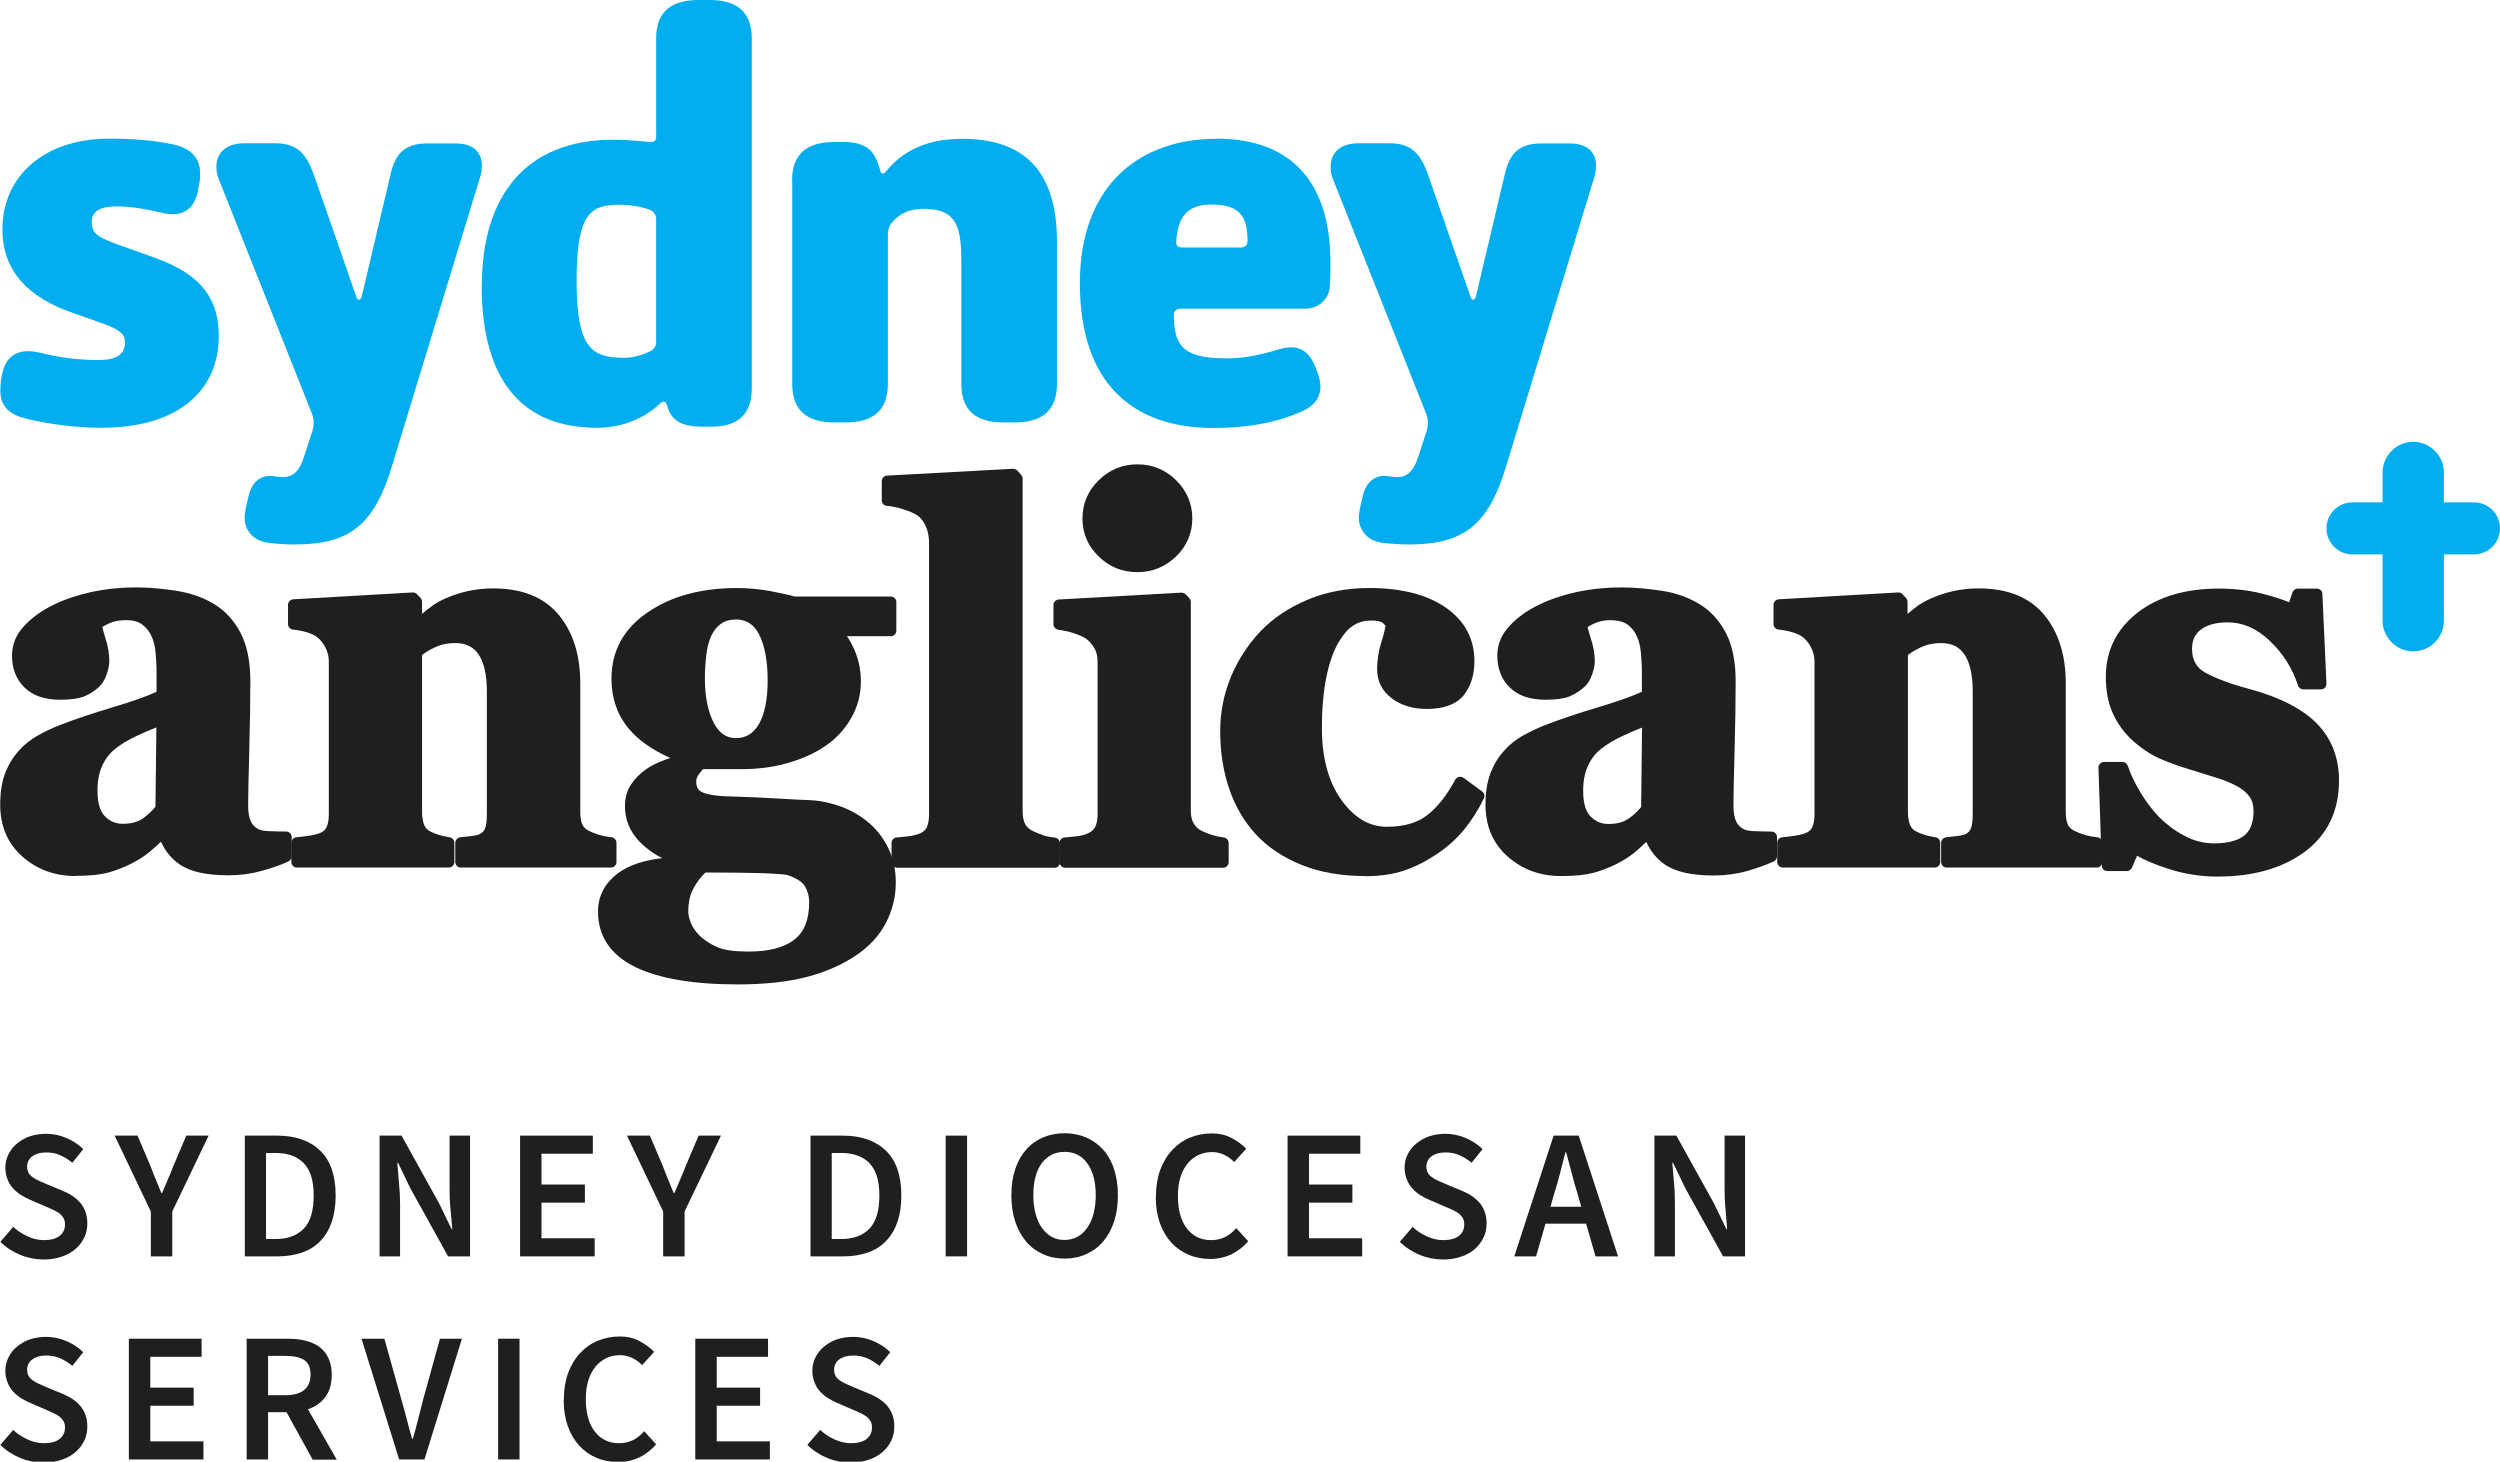 <?xml version="1.0" encoding="UTF-8"?>
<svg id="Layer_2" data-name="Layer 2" xmlns="http://www.w3.org/2000/svg" viewBox="0 0 135.41 79.17">
  <defs>
    <style>
      .cls-1 {
        fill: #00aeef;
      }

      .cls-2 {
        fill: #211e1f;
      }
    </style>
  </defs>
  <g id="Layer_1-2" data-name="Layer 1">
    <g>
      <path class="cls-2" d="m.68,66.42c.23.22.5.4.8.54.3.14.6.21.9.21.37,0,.66-.08.85-.23s.29-.36.29-.61c0-.13-.02-.25-.07-.34-.05-.09-.12-.17-.21-.25-.09-.07-.2-.13-.32-.19-.12-.06-.26-.12-.4-.18l-.9-.39c-.16-.07-.32-.15-.48-.25-.16-.1-.3-.22-.43-.36-.13-.14-.23-.3-.3-.49-.08-.19-.12-.4-.12-.64,0-.26.06-.5.17-.72s.26-.42.46-.58.42-.3.69-.39c.27-.09.56-.14.89-.14.38,0,.75.08,1.1.23.35.15.66.35.91.6l-.59.74c-.21-.17-.43-.31-.66-.41s-.48-.15-.76-.15c-.31,0-.56.07-.75.21-.19.14-.28.33-.28.57,0,.13.03.24.08.33s.13.17.23.24c.1.07.21.13.34.19.13.06.26.11.39.17l.89.37c.19.08.37.17.53.28.16.11.3.23.42.37.12.14.21.3.28.49.07.18.1.4.1.63,0,.27-.05.52-.16.75-.11.23-.26.44-.47.62-.2.18-.45.32-.74.42s-.62.16-.98.16c-.44,0-.87-.08-1.28-.25-.41-.17-.77-.4-1.08-.71l.68-.79Z"/>
      <path class="cls-2" d="m8.17,65.62l-1.96-4.11h1.24l.71,1.67c.09.25.19.49.28.71.09.23.19.47.3.73h.04c.11-.25.21-.5.31-.73.1-.23.2-.47.29-.71l.71-1.67h1.21l-1.97,4.11v2.43h-1.16v-2.43Z"/>
      <path class="cls-2" d="m13.25,61.51h1.75c1,0,1.78.27,2.34.81.56.54.84,1.35.84,2.43,0,.54-.07,1.02-.21,1.43s-.35.76-.62,1.04-.6.49-.98.62-.82.21-1.3.21h-1.81v-6.54Zm1.67,5.6c.67,0,1.18-.19,1.54-.57.36-.38.53-.98.53-1.79s-.18-1.38-.54-1.75c-.36-.37-.87-.55-1.53-.55h-.51v4.66h.51Z"/>
      <path class="cls-2" d="m20.56,61.51h1.19l2.04,3.68.67,1.39h.04c-.03-.34-.06-.71-.1-1.1-.04-.39-.05-.77-.05-1.13v-2.84h1.11v6.54h-1.19l-2.04-3.68-.67-1.39h-.04c.03.35.06.71.09,1.09.04.38.06.75.06,1.12v2.86h-1.11v-6.54Z"/>
      <path class="cls-2" d="m28.17,61.51h3.94v.98h-2.78v1.67h2.35v.98h-2.35v1.93h2.88v.98h-4.04v-6.54Z"/>
      <path class="cls-2" d="m35.92,65.62l-1.96-4.11h1.24l.71,1.67c.09.25.19.49.28.71.09.23.19.47.3.73h.04c.11-.25.21-.5.31-.73.1-.23.2-.47.29-.71l.71-1.67h1.21l-1.97,4.11v2.43h-1.16v-2.43Z"/>
      <path class="cls-2" d="m43.89,61.51h1.75c1,0,1.78.27,2.34.81.56.54.84,1.35.84,2.43,0,.54-.07,1.02-.21,1.43s-.35.76-.62,1.04-.6.49-.98.62-.82.21-1.3.21h-1.81v-6.54Zm1.67,5.6c.67,0,1.18-.19,1.54-.57.36-.38.53-.98.53-1.79s-.18-1.38-.54-1.75c-.36-.37-.87-.55-1.53-.55h-.51v4.66h.51Z"/>
      <path class="cls-2" d="m51.22,61.51h1.16v6.54h-1.16v-6.54Z"/>
      <path class="cls-2" d="m57.66,68.17c-.43,0-.82-.08-1.17-.24-.35-.16-.66-.38-.91-.68s-.45-.66-.59-1.08c-.14-.42-.21-.9-.21-1.43s.07-1,.21-1.42c.14-.42.34-.77.59-1.05.25-.29.56-.51.91-.66.35-.15.74-.23,1.17-.23s.82.08,1.17.23c.35.15.66.37.92.66.26.29.46.64.59,1.05.14.42.21.89.21,1.42s-.07,1.01-.21,1.43c-.14.42-.34.78-.59,1.08-.26.3-.56.52-.92.68-.35.16-.74.24-1.17.24Zm0-1.01c.26,0,.49-.06.7-.17s.38-.28.53-.49c.15-.21.26-.46.34-.76s.12-.63.12-1c0-.73-.15-1.31-.46-1.73-.3-.42-.71-.62-1.23-.62s-.93.21-1.24.62c-.3.42-.45.99-.45,1.73,0,.37.04.7.12,1,.08.3.19.55.34.76.15.21.32.37.53.49s.44.17.7.17Z"/>
      <path class="cls-2" d="m62.61,64.8c0-.53.08-1.01.23-1.43.16-.42.37-.78.65-1.08.27-.29.59-.52.96-.67s.76-.23,1.18-.23.76.08,1.08.25c.32.17.58.36.79.58l-.65.72c-.17-.17-.35-.3-.54-.39s-.41-.15-.67-.15c-.27,0-.52.06-.75.17-.22.11-.42.27-.58.47-.16.2-.29.45-.38.75-.09.29-.13.62-.13.99,0,.75.16,1.33.48,1.75.32.42.76.64,1.31.64.29,0,.55-.06.77-.17.22-.11.42-.27.6-.48l.65.71c-.27.31-.57.54-.91.71-.34.16-.72.25-1.13.25s-.81-.07-1.17-.22-.67-.36-.94-.65c-.27-.29-.48-.64-.63-1.06-.15-.42-.23-.9-.23-1.44Z"/>
      <path class="cls-2" d="m69.74,61.51h3.94v.98h-2.78v1.67h2.35v.98h-2.35v1.93h2.88v.98h-4.04v-6.54Z"/>
      <path class="cls-2" d="m76.47,66.42c.23.22.5.4.8.54.3.14.6.21.9.21.37,0,.66-.08.85-.23s.29-.36.29-.61c0-.13-.02-.25-.07-.34-.05-.09-.12-.17-.21-.25-.09-.07-.2-.13-.32-.19-.12-.06-.26-.12-.41-.18l-.9-.39c-.16-.07-.32-.15-.48-.25s-.3-.22-.42-.36c-.13-.14-.23-.3-.3-.49-.08-.19-.12-.4-.12-.64,0-.26.05-.5.17-.72.11-.22.26-.42.46-.58s.42-.3.69-.39c.27-.09.57-.14.89-.14.38,0,.75.08,1.1.23.35.15.66.35.91.6l-.59.74c-.21-.17-.43-.31-.66-.41s-.48-.15-.76-.15c-.31,0-.56.07-.75.21-.19.14-.28.33-.28.57,0,.13.03.24.08.33s.13.17.23.24c.1.07.21.13.34.19.13.06.26.11.39.17l.89.37c.19.08.37.17.53.28.16.11.3.23.42.37.12.14.21.3.28.49.07.18.1.4.1.63,0,.27-.05.52-.16.75s-.26.44-.46.62-.45.32-.74.42-.62.16-.98.16c-.44,0-.87-.08-1.28-.25-.41-.17-.77-.4-1.08-.71l.68-.79Z"/>
      <path class="cls-2" d="m85.91,66.28h-2.2l-.51,1.77h-1.18l2.13-6.54h1.36l2.13,6.54h-1.22l-.51-1.77Zm-.26-.91l-.23-.8c-.11-.35-.21-.7-.3-1.07-.1-.37-.19-.73-.29-1.09h-.04c-.09.37-.19.73-.28,1.09-.09.36-.19.72-.3,1.06l-.23.8h1.67Z"/>
      <path class="cls-2" d="m89.61,61.51h1.19l2.04,3.68.67,1.39h.04c-.03-.34-.06-.71-.09-1.1-.04-.39-.05-.77-.05-1.13v-2.84h1.11v6.54h-1.19l-2.04-3.68-.67-1.39h-.04c.03.35.06.71.09,1.09.04.38.05.75.05,1.12v2.86h-1.11v-6.54Z"/>
      <path class="cls-2" d="m.68,77.42c.23.22.5.4.8.54.3.14.6.21.9.21.37,0,.66-.08.85-.23s.29-.36.29-.61c0-.13-.02-.25-.07-.34-.05-.09-.12-.17-.21-.25-.09-.07-.2-.13-.32-.19-.12-.06-.26-.12-.4-.18l-.9-.39c-.16-.07-.32-.15-.48-.25-.16-.1-.3-.22-.43-.36-.13-.14-.23-.3-.3-.49-.08-.19-.12-.4-.12-.64,0-.26.06-.5.17-.72s.26-.42.46-.58.42-.3.69-.39c.27-.09.56-.14.89-.14.38,0,.75.08,1.1.23.35.15.66.35.91.6l-.59.74c-.21-.17-.43-.31-.66-.41s-.48-.15-.76-.15c-.31,0-.56.07-.75.21-.19.14-.28.33-.28.57,0,.13.03.24.08.33s.13.17.23.24c.1.07.21.13.34.19.13.06.26.11.39.17l.89.37c.19.08.37.17.53.28.16.11.3.23.42.37.12.14.21.3.28.49.07.18.1.4.1.63,0,.27-.05.52-.16.75-.11.23-.26.44-.47.62-.2.18-.45.32-.74.42s-.62.16-.98.16c-.44,0-.87-.08-1.28-.25-.41-.17-.77-.4-1.08-.71l.68-.79Z"/>
      <path class="cls-2" d="m6.98,72.51h3.94v.98h-2.78v1.67h2.35v.98h-2.35v1.93h2.88v.98h-4.04v-6.54Z"/>
      <path class="cls-2" d="m16.93,79.05l-1.41-2.56h-1v2.56h-1.16v-6.54h2.21c.34,0,.66.03.95.1.29.07.55.18.76.33.21.15.38.35.5.6.12.25.19.55.19.92,0,.5-.12.9-.35,1.21s-.55.53-.94.66l1.56,2.73h-1.3Zm-2.41-3.48h.93c.45,0,.79-.09,1.02-.28.24-.19.35-.47.35-.84s-.12-.64-.35-.79c-.24-.15-.58-.22-1.02-.22h-.93v2.13Z"/>
      <path class="cls-2" d="m19.59,72.51h1.23l.92,3.29c.11.37.2.73.29,1.06.08.33.18.69.29,1.07h.04c.11-.38.21-.74.29-1.07.08-.33.18-.69.27-1.06l.91-3.29h1.19l-2.03,6.54h-1.37l-2.04-6.54Z"/>
      <path class="cls-2" d="m26.98,72.51h1.16v6.54h-1.16v-6.54Z"/>
      <path class="cls-2" d="m30.54,75.8c0-.53.08-1.01.23-1.43.16-.42.37-.78.65-1.08.27-.29.59-.52.96-.67s.76-.23,1.18-.23.76.08,1.08.25c.32.17.58.36.79.58l-.65.72c-.17-.17-.35-.3-.54-.39s-.41-.15-.67-.15c-.27,0-.52.06-.75.17-.22.11-.42.27-.58.47-.16.2-.29.45-.38.75-.09.29-.13.62-.13.99,0,.75.16,1.33.48,1.75.32.42.76.64,1.31.64.29,0,.55-.06.77-.17.22-.11.42-.27.6-.48l.65.71c-.27.31-.57.54-.91.71-.34.16-.72.25-1.13.25s-.81-.07-1.17-.22-.67-.36-.94-.65c-.27-.29-.48-.64-.63-1.06-.15-.42-.23-.9-.23-1.44Z"/>
      <path class="cls-2" d="m37.66,72.51h3.94v.98h-2.78v1.67h2.35v.98h-2.35v1.93h2.88v.98h-4.04v-6.54Z"/>
      <path class="cls-2" d="m44.39,77.42c.23.22.5.4.8.54.3.14.6.21.9.21.37,0,.66-.08.85-.23s.29-.36.29-.61c0-.13-.02-.25-.07-.34-.05-.09-.12-.17-.21-.25-.09-.07-.2-.13-.32-.19-.12-.06-.26-.12-.4-.18l-.9-.39c-.16-.07-.32-.15-.48-.25-.16-.1-.3-.22-.43-.36-.13-.14-.23-.3-.3-.49-.08-.19-.12-.4-.12-.64,0-.26.06-.5.17-.72s.26-.42.46-.58.42-.3.69-.39c.27-.09.56-.14.89-.14.38,0,.75.08,1.1.23.35.15.66.35.91.6l-.59.74c-.21-.17-.43-.31-.66-.41s-.48-.15-.76-.15c-.31,0-.56.07-.75.21-.19.14-.28.33-.28.57,0,.13.03.24.08.33s.13.17.23.24c.1.07.21.13.34.19.13.06.26.11.39.17l.89.37c.19.08.37.17.53.28.16.11.3.23.42.37.12.14.21.3.28.49.07.18.1.4.1.63,0,.27-.05.52-.16.75-.11.23-.26.44-.47.62-.2.18-.45.32-.74.42s-.62.16-.98.16c-.44,0-.87-.08-1.28-.25-.41-.17-.77-.4-1.08-.71l.68-.79Z"/>
    </g>
    <g>
      <g>
        <path class="cls-1" d="m.03,20.72l.09-.48c.16-.78.63-1.22,1.41-1.22.19,0,.41.03.66.09.97.24,1.95.39,3.14.39,1.07,0,1.44-.36,1.44-.96,0-.45-.31-.69-1.13-.99l-1.69-.6C1.63,16.15.13,14.77.13,12.41c0-2.81,2.2-4.9,5.78-4.9,1.29,0,2.45.09,3.55.33.85.21,1.38.69,1.38,1.55,0,.12,0,.3-.03.45l-.09.51c-.16.81-.63,1.25-1.35,1.25-.22,0-.44-.03-.66-.09-.75-.18-1.6-.33-2.42-.33s-1.32.24-1.32.84c0,.66.35.84,1.51,1.26l1.85.66c2.26.81,3.52,1.97,3.52,4.27,0,2.99-2.26,4.96-6.34,4.96-1.32,0-2.79-.18-4.05-.48-.91-.21-1.44-.66-1.44-1.5,0-.15,0-.3.03-.48"/>
        <path class="cls-1" d="m26.1,15.46c0-4.81,2.35-7.89,7.09-7.89,1.16,0,1.76.12,2.04.12.22,0,.31-.06.31-.3V2.09c0-1.47.82-2.09,2.32-2.09h.57c1.47,0,2.29.63,2.29,2.09v18.93c0,1.46-.78,2.09-2.2,2.09h-.5c-1.13,0-1.63-.36-1.85-1.02l-.06-.18c-.03-.12-.09-.15-.16-.15s-.09,0-.16.06c-.78.75-1.95,1.35-3.45,1.35-4.02,0-6.25-2.51-6.25-7.71m9.14,3.56c.16-.06.31-.27.31-.48v-6.73c0-.15-.16-.39-.35-.45-.47-.18-1.13-.27-1.6-.27-1.54,0-2.36.36-2.36,4.1s.85,4.19,2.61,4.19c.44,0,.97-.15,1.38-.36"/>
        <path class="cls-1" d="m42.9,9.78c0-1.46.82-2.09,2.32-2.09h.47c1.38,0,1.69.63,1.92,1.32l.06.21c.03.09.06.18.13.18s.09,0,.22-.15c1.13-1.38,2.67-1.73,4.11-1.73,3.61,0,5.12,2.03,5.12,5.59v7.68c0,1.46-.82,2.09-2.29,2.09h-.6c-1.48,0-2.29-.63-2.29-2.09v-6.7c0-2.06-.41-2.78-2.1-2.78-.72,0-1.32.3-1.69.78-.1.12-.19.36-.19.57v8.13c0,1.46-.82,2.09-2.29,2.09h-.6c-1.48,0-2.29-.63-2.29-2.09v-11Z"/>
        <path class="cls-1" d="m65.88,7.51c4.17,0,6.18,2.48,6.18,6.7,0,.39,0,.84-.03,1.29-.03.69-.6,1.22-1.35,1.22h-6.72c-.22,0-.38.09-.38.36,0,1.85.72,2.33,2.92,2.33.85,0,1.73-.18,2.64-.45.28-.09.56-.15.78-.15.63,0,1.04.36,1.32,1.05l.09.24c.13.3.19.6.19.84,0,.66-.41,1.11-1.13,1.4-1.35.57-2.82.84-4.68.84-4.39,0-7.22-2.45-7.22-7.83s3.3-7.83,7.38-7.83m1.32,5.89c.22,0,.38-.12.38-.33v-.06c0-1.31-.44-1.94-1.95-1.94-1.19,0-1.73.54-1.88,1.67-.03.18-.03.33-.03.39,0,.21.12.27.35.27h3.14Z"/>
        <path class="cls-1" d="m75,25.78c.22,0,.38.06.69.06.5,0,.88-.27,1.16-1.2l.43-1.32c.06-.24.06-.42.06-.51,0-.15-.09-.42-.16-.57l-4.99-12.56c-.09-.21-.12-.45-.12-.66,0-.69.47-1.26,1.51-1.26h1.69c1.22,0,1.69.63,2.07,1.68l2.29,6.58c.06.18.09.21.16.21s.13-.06.16-.21l1.57-6.64c.25-1.08.79-1.61,1.95-1.61h1.57c1,0,1.41.54,1.41,1.2,0,.21-.03.39-.09.6l-4.76,15.61c-.94,3.14-2.2,4.31-5.27,4.31-.5,0-.97-.03-1.44-.09-.75-.09-1.29-.6-1.29-1.38,0-.15.03-.3.06-.48l.13-.57c.12-.66.5-1.2,1.22-1.2"/>
        <path class="cls-1" d="m14.65,25.78c.22,0,.38.06.69.06.5,0,.88-.27,1.16-1.2l.43-1.32c.06-.24.06-.42.06-.51,0-.15-.09-.42-.16-.57l-4.99-12.56c-.09-.21-.12-.45-.12-.66,0-.69.47-1.26,1.51-1.26h1.69c1.22,0,1.69.63,2.07,1.68l2.29,6.58c.06.18.09.21.16.21s.13-.06.16-.21l1.57-6.64c.25-1.08.79-1.61,1.95-1.61h1.57c1.01,0,1.41.54,1.41,1.2,0,.21-.03.39-.09.6l-4.76,15.61c-.94,3.14-2.2,4.31-5.27,4.31-.5,0-.97-.03-1.44-.09-.75-.09-1.29-.6-1.29-1.38,0-.15.03-.3.06-.48l.13-.57c.12-.66.5-1.2,1.22-1.2"/>
      </g>
      <g>
        <path class="cls-1" d="m134,27.21h-1.63v-1.62c0-.91-.75-1.66-1.66-1.66s-1.66.75-1.66,1.66v1.62h-1.63c-.78,0-1.41.63-1.41,1.41s.63,1.41,1.41,1.41h1.63v3.59c0,.91.75,1.66,1.66,1.66s1.66-.75,1.66-1.66v-3.59h1.63c.77,0,1.41-.63,1.41-1.41s-.63-1.41-1.41-1.41"/>
        <path class="cls-2" d="m4.1,47.45c-1.12,0-2.09-.35-2.88-1.05-.81-.71-1.21-1.66-1.21-2.82,0-.65.09-1.22.26-1.68.18-.47.43-.88.75-1.24.29-.33.64-.6,1.02-.82.36-.2.77-.4,1.21-.57.82-.32,1.81-.65,2.95-.99,1-.3,1.76-.57,2.28-.81v-1.18c0-.23-.02-.53-.05-.91-.03-.35-.1-.65-.21-.89-.11-.26-.27-.47-.5-.65-.21-.17-.51-.25-.88-.25s-.65.05-.87.15c-.17.07-.31.15-.43.22.04.16.1.38.18.64.14.42.2.83.2,1.22,0,.2-.05.43-.14.7-.1.29-.24.53-.43.7-.23.21-.5.38-.79.5-.3.12-.72.18-1.3.18-.84,0-1.49-.22-1.94-.67-.45-.44-.67-1.02-.67-1.72,0-.61.23-1.16.69-1.64.43-.45.95-.82,1.56-1.11.58-.29,1.27-.52,2.03-.69,1.79-.38,3.29-.27,4.57-.08.77.12,1.47.35,2.08.72.61.36,1.09.89,1.45,1.57.35.67.53,1.55.53,2.61s-.02,2.36-.06,3.83c-.04,1.47-.06,2.43-.06,2.9,0,.38.05.67.15.88.09.19.23.32.42.42.08.04.25.09.6.1.32.01.62.02.89.02.17,0,.3.14.3.3v1.04c0,.12-.07.23-.18.28-.41.19-.9.36-1.45.51-.56.16-1.17.24-1.8.24-1.18,0-2.03-.19-2.61-.57-.46-.31-.81-.73-1.04-1.25-.22.21-.43.4-.64.57-.3.24-.63.45-.97.62-.44.22-.87.38-1.28.49-.42.11-.99.17-1.73.17m4.37-8.04c-.36.14-.72.29-1.07.46-.47.22-.86.46-1.16.7-.3.24-.53.54-.7.91-.17.37-.26.82-.26,1.34,0,.66.13,1.13.4,1.4.26.27.58.41.97.41.43,0,.79-.09,1.06-.27.26-.18.5-.4.71-.65l.05-4.29Z"/>
        <path class="cls-2" d="m39.96,53.32c-2.41,0-4.27-.32-5.55-.94-1.34-.66-2.02-1.67-2.02-3.01,0-.85.38-1.56,1.12-2.1.57-.41,1.34-.67,2.36-.79-.5-.25-.91-.56-1.24-.9-.52-.55-.78-1.19-.78-1.91,0-.46.11-.86.33-1.18.2-.3.47-.58.78-.8.28-.2.61-.37,1-.51.12-.05.24-.09.35-.12-.99-.45-1.75-.98-2.26-1.6-.62-.74-.93-1.65-.93-2.7,0-1.5.66-2.71,1.97-3.6,1.27-.87,2.89-1.31,4.82-1.31.63,0,1.25.06,1.84.17.55.11.99.2,1.29.29h5.21c.17,0,.3.14.3.3v1.55c0,.17-.14.3-.3.3h-2.37c.19.29.35.6.47.91.19.5.28,1.02.28,1.55,0,.71-.18,1.38-.54,2-.36.61-.83,1.12-1.41,1.5-.57.39-1.25.69-2.02.91-.76.22-1.6.33-2.49.33h-2.09c-.06.06-.13.15-.23.28-.09.13-.14.26-.14.36,0,.4.16.53.31.6.19.1.62.22,1.59.24.82.02,1.66.06,2.5.11.83.05,1.43.08,1.79.09.56.03,1.11.15,1.66.35.54.2,1.02.48,1.42.81.44.35.82.82,1.1,1.37.29.56.44,1.21.44,1.93,0,.77-.18,1.5-.53,2.18-.35.68-.89,1.27-1.61,1.76-.74.5-1.63.9-2.66,1.17-1.02.27-2.29.41-3.78.41m-1.74-6.05c-.25.24-.47.53-.64.85-.19.34-.28.77-.28,1.26,0,.19.06.42.16.66.11.24.28.48.52.7.28.25.61.45.96.59.35.14.9.21,1.64.21,1.09,0,1.92-.22,2.47-.65.54-.42.8-1.09.8-2.05,0-.27-.07-.54-.22-.82-.13-.24-.47-.46-.98-.63-.26-.04-.79-.08-1.51-.1-.72-.02-1.69-.03-2.93-.03m1.63-13.7c-.29,0-.54.07-.75.21-.22.15-.39.36-.53.64-.14.29-.23.64-.28,1.04-.05.42-.08.85-.08,1.29,0,.98.16,1.79.48,2.41.29.56.68.83,1.2.83s.94-.24,1.24-.75c.32-.55.48-1.35.48-2.38s-.16-1.9-.47-2.5c-.28-.54-.7-.8-1.28-.8"/>
        <path class="cls-2" d="m57.11,47h-8.52c-.17,0-.3-.14-.3-.3v-1.04c0-.16.12-.29.28-.3.23-.02.46-.04.67-.07.2-.02.37-.07.52-.12.22-.08.36-.2.43-.34.08-.17.13-.41.13-.71v-14.75c0-.31-.06-.61-.18-.88-.12-.26-.27-.45-.46-.58-.15-.1-.4-.21-.74-.32-.34-.11-.64-.17-.9-.19-.16-.01-.28-.14-.28-.3v-1.04c0-.16.13-.29.29-.3l6.82-.37c.09,0,.18.03.24.1l.2.23c.05.06.08.13.08.2v18.01c0,.3.05.54.14.71.09.16.23.29.43.38.17.08.35.15.54.22.18.06.39.1.64.13.15.02.27.15.27.3v1.04c0,.17-.14.3-.3.3"/>
        <path class="cls-2" d="m66.24,47h-8.55c-.17,0-.3-.14-.3-.3v-1.04c0-.16.12-.29.28-.3.23-.02.46-.04.68-.07.2-.02.37-.07.5-.12.23-.09.38-.21.46-.36.09-.17.14-.4.14-.7v-8.29c0-.28-.06-.52-.18-.72-.12-.21-.27-.38-.45-.51-.14-.1-.36-.19-.65-.29-.31-.1-.59-.16-.84-.19-.15-.02-.27-.15-.27-.3v-1.04c0-.16.13-.29.29-.3l6.63-.37c.09,0,.18.03.24.09l.2.21c.05.06.08.13.08.21v11.31c0,.28.05.51.16.69.1.18.25.31.44.4.17.08.36.15.56.22.2.06.41.1.62.13.15.02.27.15.27.3v1.04c0,.17-.14.3-.3.3m-4.64-16.01c-.81,0-1.52-.28-2.1-.85-.59-.57-.88-1.26-.88-2.06s.3-1.5.88-2.07c.58-.57,1.29-.86,2.1-.86s1.51.29,2.09.86c.58.57.88,1.27.88,2.07s-.3,1.5-.88,2.06c-.58.56-1.29.85-2.08.85"/>
        <path class="cls-2" d="m73.94,47.45c-1.29,0-2.44-.2-3.43-.6-1-.4-1.83-.95-2.48-1.65-.65-.7-1.14-1.55-1.46-2.5-.32-.95-.48-1.99-.48-3.1,0-1.02.2-2.01.58-2.94.39-.92.92-1.74,1.58-2.44.68-.72,1.54-1.3,2.56-1.73,1.01-.43,2.14-.64,3.36-.64,1.71,0,3.1.35,4.11,1.04,1.05.72,1.58,1.7,1.58,2.92,0,.75-.2,1.37-.58,1.85-.4.49-1.08.74-2.01.74-.74,0-1.37-.19-1.88-.57-.53-.4-.8-.93-.8-1.58,0-.49.08-.99.23-1.47.12-.37.19-.67.23-.88-.06-.08-.13-.15-.22-.2-.06-.03-.21-.09-.56-.09s-.67.08-.95.26c-.29.17-.56.49-.83.94-.26.45-.48,1.06-.64,1.82-.16.77-.25,1.72-.25,2.81,0,1.62.36,2.93,1.07,3.91.7.96,1.5,1.43,2.45,1.43s1.67-.22,2.2-.64c.56-.44,1.06-1.08,1.5-1.91.04-.08.12-.13.2-.15s.18,0,.25.05l1.01.74c.12.09.16.25.09.38-.29.6-.64,1.15-1.04,1.65-.4.5-.9.95-1.46,1.33-.59.4-1.19.71-1.81.92-.62.21-1.33.31-2.14.31"/>
        <path class="cls-2" d="m84.55,47.45c-1.12,0-2.09-.35-2.88-1.05-.81-.71-1.21-1.66-1.21-2.82,0-.65.09-1.22.26-1.68.18-.47.43-.89.75-1.24.29-.33.63-.6,1.02-.82.37-.2.77-.4,1.21-.57.82-.32,1.81-.65,2.95-.99,1-.3,1.76-.57,2.28-.81v-1.18c0-.23-.02-.53-.05-.91-.03-.35-.1-.65-.21-.89-.11-.26-.27-.47-.5-.65-.42-.32-1.29-.31-1.75-.1-.17.07-.31.15-.43.22.04.16.1.38.18.64.14.42.21.83.21,1.22,0,.2-.05.43-.14.7-.1.29-.24.53-.44.7-.23.21-.5.38-.79.5-.3.12-.72.18-1.3.18-.84,0-1.49-.22-1.94-.67-.45-.44-.67-1.02-.67-1.72,0-.61.23-1.16.69-1.64.43-.45.95-.82,1.56-1.11.58-.29,1.27-.52,2.03-.69,1.79-.38,3.29-.27,4.57-.08.77.11,1.47.35,2.08.72.61.36,1.09.89,1.45,1.57.35.67.53,1.55.53,2.61s-.02,2.37-.06,3.83c-.04,1.47-.06,2.43-.06,2.9,0,.38.05.67.15.88.09.19.23.32.42.42.07.03.23.09.6.1.32.01.62.02.89.02.17,0,.3.14.3.3v1.04c0,.12-.07.23-.18.28-.41.19-.9.36-1.45.52-.56.16-1.17.24-1.8.24-1.18,0-2.03-.19-2.61-.57-.46-.31-.81-.73-1.04-1.25-.22.21-.43.4-.63.57-.3.24-.63.45-.97.62-.44.22-.87.38-1.28.49-.42.11-.99.17-1.72.17m4.37-8.04c-.36.14-.72.29-1.07.46-.47.22-.86.46-1.16.7-.3.24-.53.54-.7.91-.17.37-.26.82-.26,1.34,0,.66.13,1.13.4,1.4.26.27.58.41.97.41.43,0,.79-.09,1.06-.27.27-.18.51-.4.71-.65l.05-4.29Z"/>
        <path class="cls-2" d="m33.13,45.35c-.25-.03-.47-.07-.67-.13-.2-.06-.36-.12-.5-.19-.21-.09-.34-.21-.41-.35-.08-.17-.12-.41-.12-.71v-6.98c0-1.52-.4-2.76-1.17-3.69-.79-.95-1.98-1.43-3.54-1.43-.64,0-1.25.09-1.82.26-.57.17-1.04.38-1.4.62-.2.14-.42.31-.64.5v-.65c0-.08-.03-.15-.08-.21l-.2-.21c-.06-.06-.15-.1-.24-.09l-6.45.37c-.16.01-.29.14-.29.3v1.04c0,.16.12.29.27.3.27.03.53.08.76.15.22.07.4.15.52.24.2.15.36.35.48.59.12.24.18.49.18.73v8.29c0,.3-.04.54-.13.72-.07.15-.21.26-.43.33-.14.05-.32.09-.53.12-.22.03-.44.06-.66.08-.16.01-.28.14-.28.3v1.04c0,.17.14.3.3.3h8.23c.17,0,.3-.14.3-.3v-1.04c0-.15-.11-.28-.26-.3-.19-.03-.39-.07-.59-.13-.19-.06-.35-.13-.48-.2-.15-.08-.25-.2-.31-.35-.07-.18-.11-.43-.11-.72v-8.47s.03-.03.05-.04c.27-.2.56-.35.84-.46.28-.1.58-.15.91-.15.56,0,.97.2,1.25.6.3.43.46,1.11.46,2.01v6.66c0,.43-.05.66-.1.77-.05.13-.14.23-.27.3-.06.03-.19.08-.45.11l-.62.07c-.15.02-.27.15-.27.3v1.04c0,.17.14.3.3.3h8.13c.17,0,.3-.14.3-.3v-1.04c0-.15-.12-.29-.27-.3"/>
        <path class="cls-2" d="m113.59,45.35c-.25-.03-.47-.07-.67-.13-.2-.06-.36-.12-.5-.19-.21-.09-.34-.21-.41-.35-.08-.17-.12-.41-.12-.71v-6.98c0-1.52-.4-2.76-1.17-3.69-.79-.95-1.98-1.43-3.54-1.43-.64,0-1.25.09-1.82.26-.57.17-1.04.38-1.4.62-.2.14-.42.31-.64.5v-.65c0-.08-.03-.15-.08-.21l-.2-.21c-.06-.06-.15-.1-.24-.09l-6.45.37c-.16.01-.29.14-.29.3v1.04c0,.16.12.29.28.3.27.03.53.08.76.15.22.07.4.15.52.24.2.15.36.35.48.59.12.24.18.49.18.73v8.29c0,.3-.04.54-.13.72-.07.15-.21.26-.42.33-.14.05-.32.09-.53.12-.22.03-.44.06-.66.08-.16.01-.28.14-.28.3v1.04c0,.17.14.3.3.3h8.23c.17,0,.3-.14.3-.3v-1.04c0-.15-.11-.28-.26-.3-.19-.03-.39-.07-.59-.13-.19-.06-.35-.13-.48-.2-.15-.08-.25-.2-.31-.35-.07-.18-.11-.43-.11-.72v-8.47s.03-.03.05-.04c.27-.2.56-.35.84-.46.28-.1.58-.15.91-.15.56,0,.97.2,1.25.6.3.43.46,1.11.46,2.01v6.66c0,.43-.05.66-.1.77-.05.13-.14.23-.27.3-.06.03-.19.08-.45.11l-.62.07c-.15.02-.27.15-.27.3v1.04c0,.17.14.3.3.3h8.13c.17,0,.3-.14.3-.3v-1.04c0-.15-.12-.29-.27-.3"/>
        <path class="cls-2" d="m120.11,47.48c-.9,0-1.8-.14-2.66-.42-.69-.22-1.26-.46-1.7-.71l-.27.64c-.05.11-.16.19-.28.19h-1.06c-.16,0-.3-.13-.3-.29l-.18-5.31c0-.08.03-.16.09-.22.06-.06.14-.09.22-.09h.99c.13,0,.25.09.29.21.13.4.35.87.65,1.38.3.51.65.98,1.04,1.39.4.4.86.75,1.38,1.02.5.27,1.04.41,1.61.41.74,0,1.29-.15,1.64-.43.33-.28.49-.71.49-1.33,0-.32-.07-.56-.21-.76-.15-.21-.37-.4-.65-.56-.33-.18-.7-.33-1.1-.46-.42-.13-.93-.29-1.55-.48-.62-.19-1.16-.39-1.61-.59-.46-.21-.95-.53-1.44-.97-.44-.4-.79-.88-1.05-1.44-.26-.56-.39-1.23-.39-1.99,0-1.43.58-2.6,1.72-3.49,1.12-.86,2.59-1.3,4.39-1.3.84,0,1.63.09,2.34.27.56.14,1.06.3,1.48.47l.18-.53c.04-.12.16-.21.29-.21h1.03c.16,0,.3.13.3.29l.22,4.86c0,.08-.03.16-.08.22-.06.06-.14.09-.22.09h-.95c-.13,0-.25-.08-.29-.21-.3-.93-.82-1.75-1.54-2.43-.71-.67-1.46-.99-2.27-.99-.62,0-1.11.13-1.45.39-.32.24-.48.58-.48,1.03,0,.61.23,1.03.71,1.3.56.31,1.35.61,2.37.88,1.66.45,2.89,1.08,3.67,1.87.8.81,1.21,1.85,1.21,3.1,0,1.65-.63,2.95-1.86,3.86-1.21.89-2.79,1.34-4.72,1.34"/>
      </g>
    </g>
  </g>
</svg>